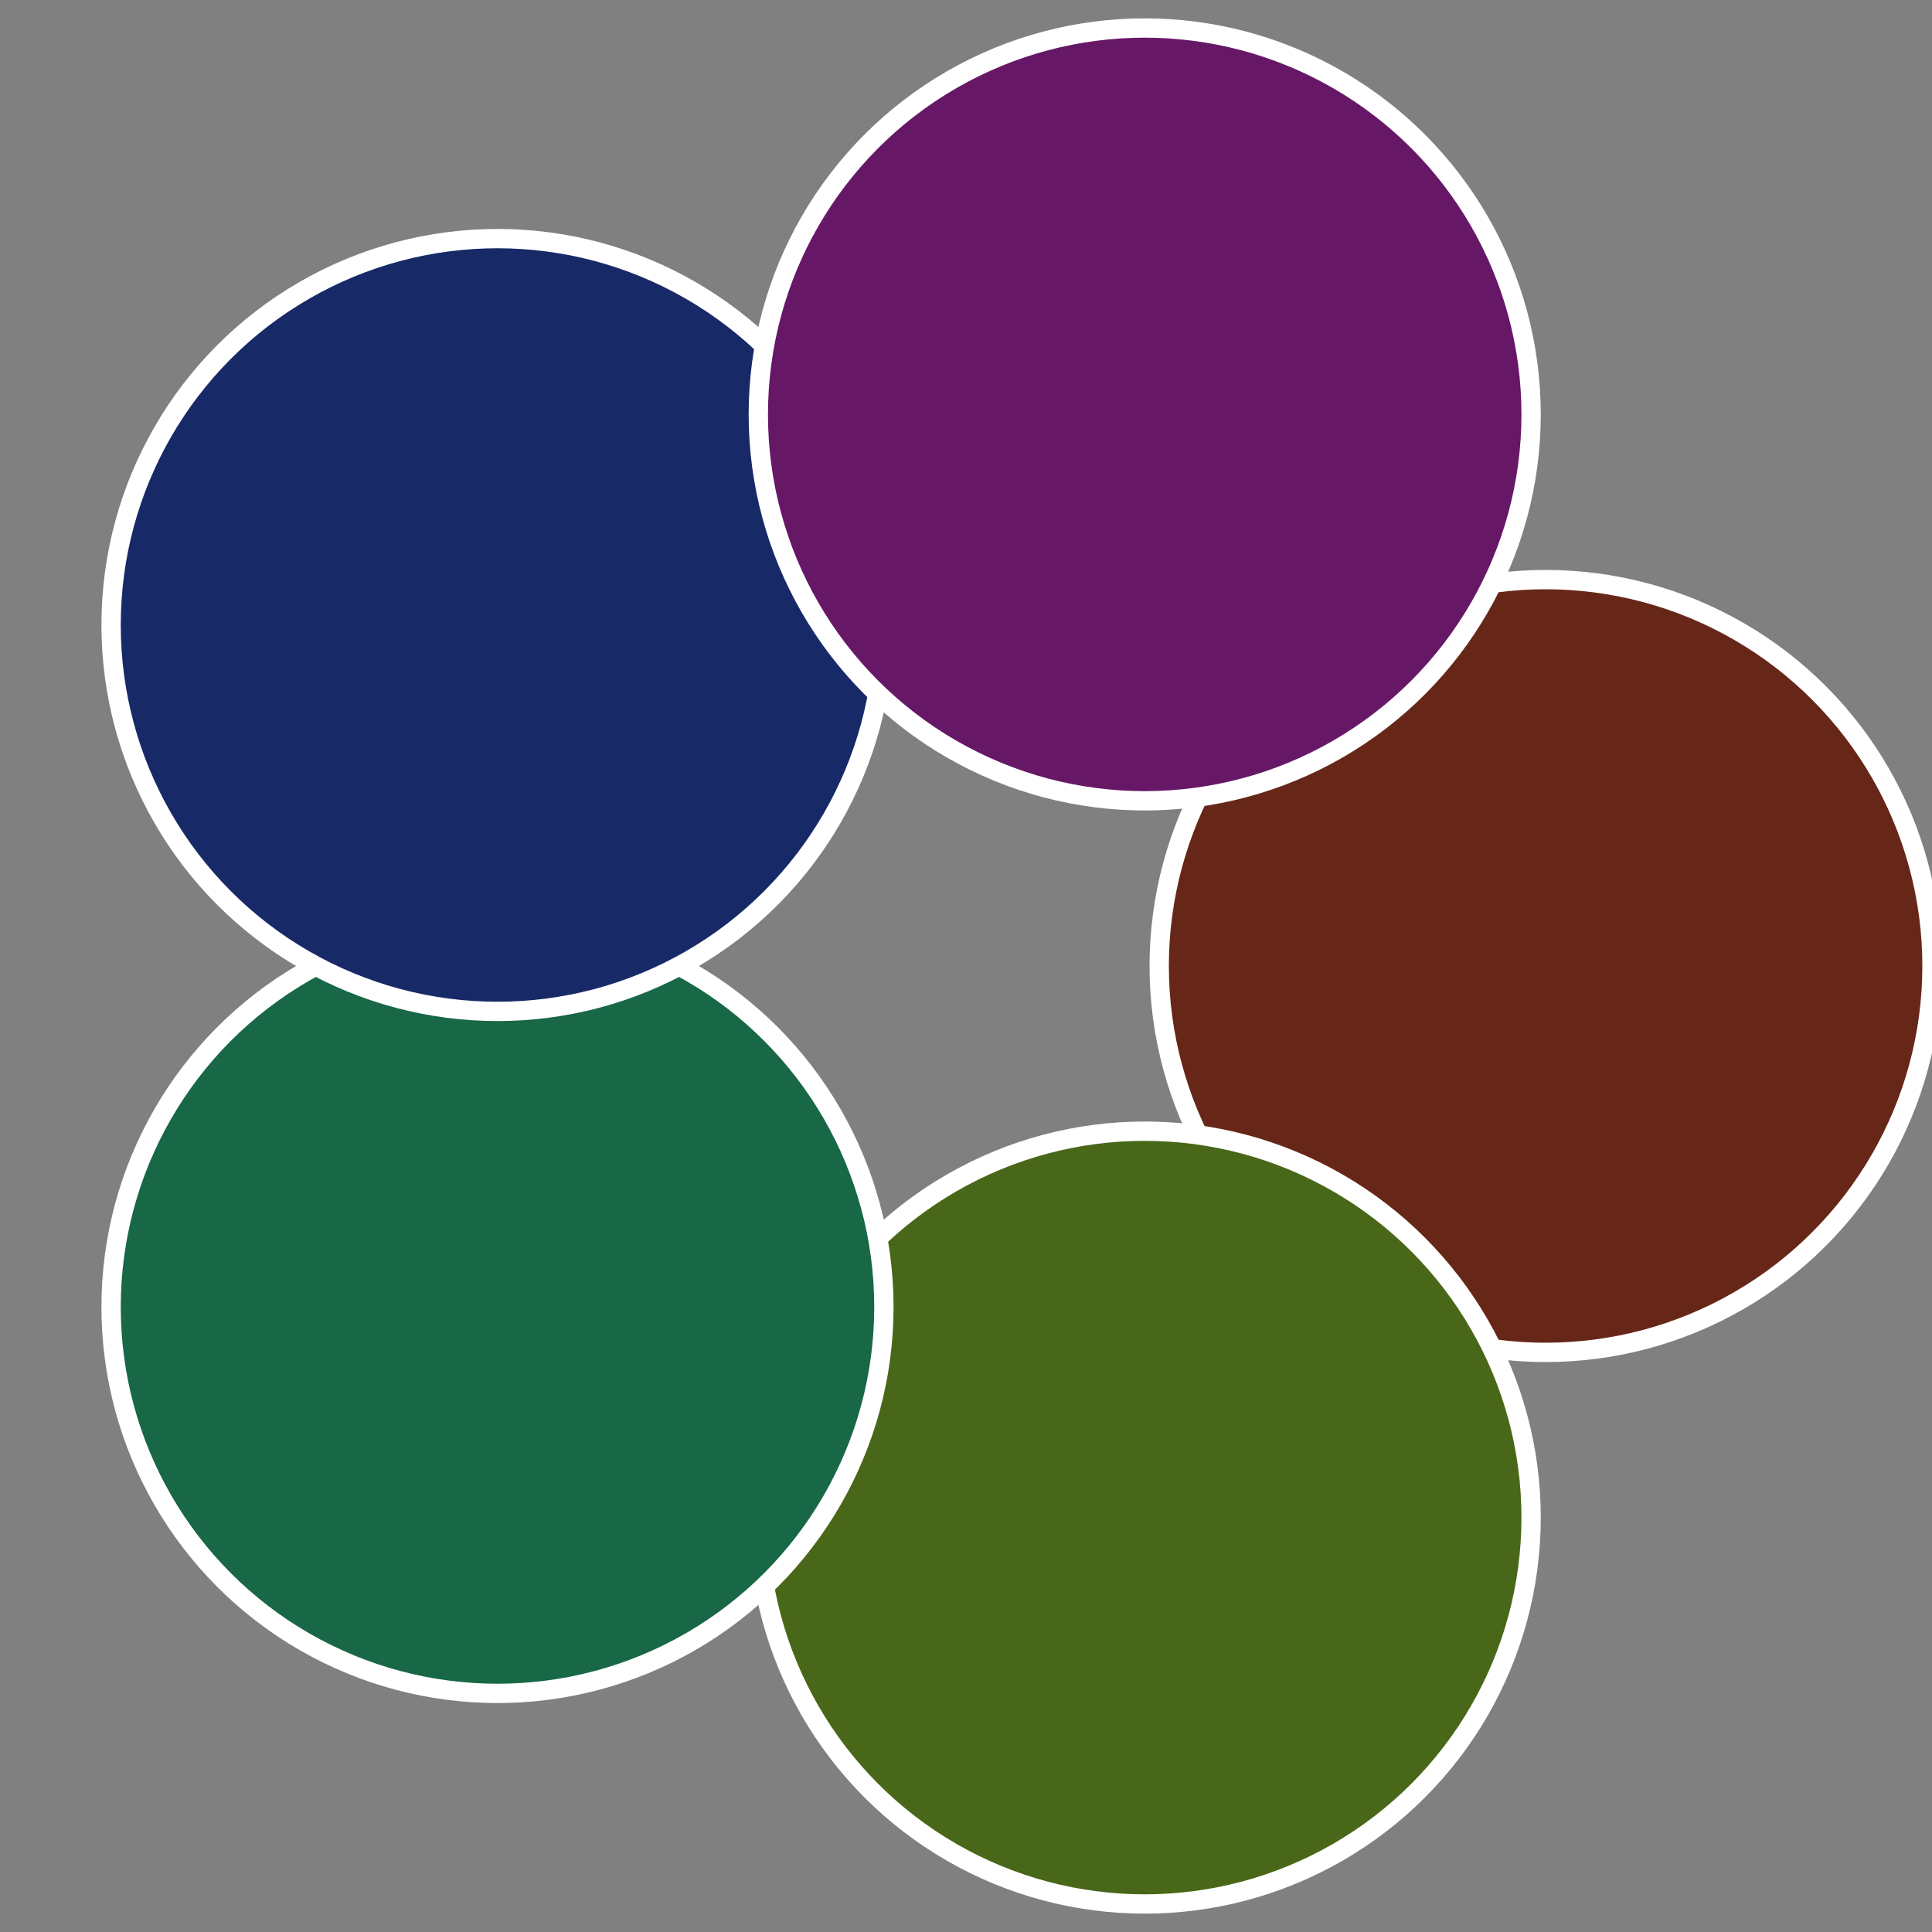 <?xml version="1.0" standalone="no"?>
<svg width="500" height="500" viewBox="-1 -1 2 2" xmlns="http://www.w3.org/2000/svg">
 
                <rect x="-1" y="-1" width="2" height="2" fill="#808080" stroke="none"/>
 
                <circle cx="0.6" cy="0" r="0.4" fill="#672718" stroke="#fff" stroke-width="1%" />
             
                <circle cx="0.185" cy="0.571" r="0.4" fill="#496718" stroke="#fff" stroke-width="1%" />
             
                <circle cx="-0.485" cy="0.353" r="0.4" fill="#186746" stroke="#fff" stroke-width="1%" />
             
                <circle cx="-0.485" cy="-0.353" r="0.4" fill="#182967" stroke="#fff" stroke-width="1%" />
             
                <circle cx="0.185" cy="-0.571" r="0.4" fill="#661867" stroke="#fff" stroke-width="1%" />
            </svg>
